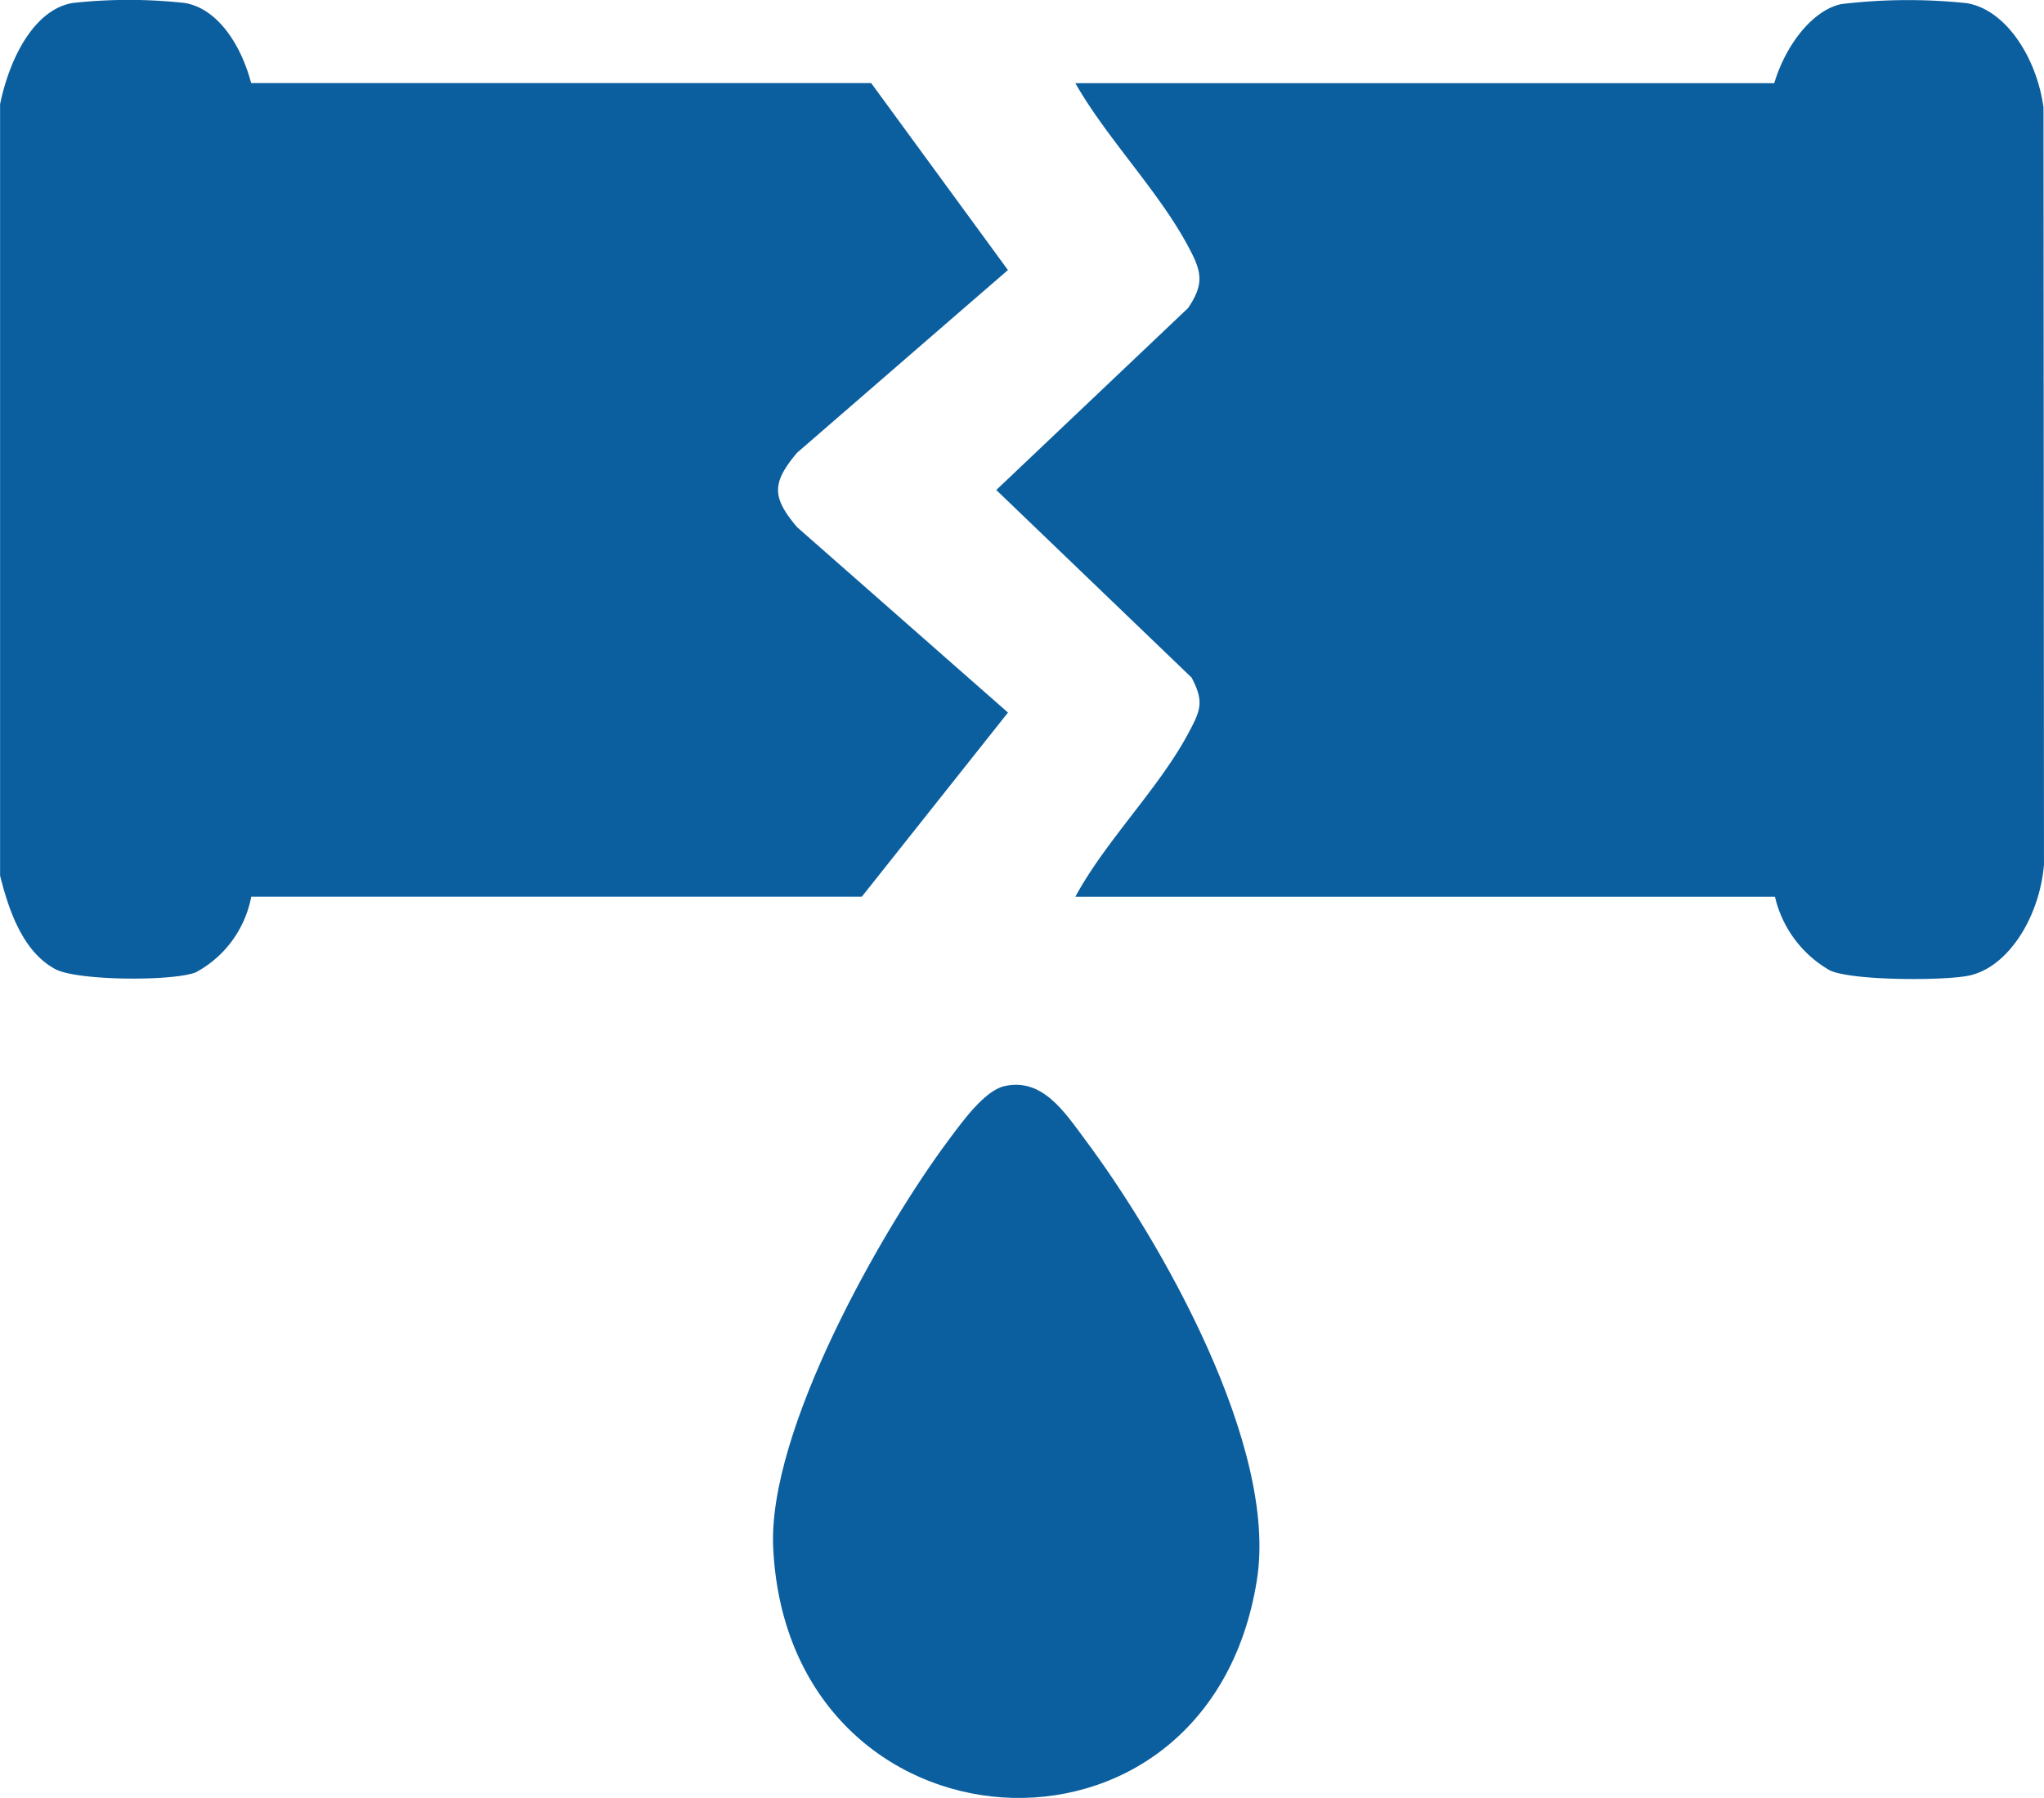 <svg id="leak" xmlns="http://www.w3.org/2000/svg" width="95.106" height="83.651" viewBox="0 0 95.106 83.651">
  <path fill="#0B5F9F" id="Tracé_18" data-name="Tracé 18" d="M156.606,226.875c1.763-.4,2.786,1.18,3.767,2.5,3.516,4.706,8.972,14.246,7.986,20.471-2.277,14.4-21.8,13.086-22.507-1.482-.266-5.453,5.046-14.81,8.167-18.989.6-.8,1.646-2.28,2.585-2.5Z" transform="translate(-109.875 -176.34)"/>
  <path fill="#0B5F9F" id="Tracé_19" data-name="Tracé 19" d="M47.9,56.713l-9.813-8.627c-1.184-1.4-1.175-2.061,0-3.462l9.811-8.5-6.364-8.7H12.686c-.514-1.929-1.649-3.494-3.1-3.727a23.858,23.858,0,0,0-5.19,0c-1.716.273-2.913,2.4-3.392,4.708V64.3c.479,1.939,1.189,3.606,2.57,4.351,1.013.546,5.468.571,6.536.149a5.063,5.063,0,0,0,2.58-3.519H41.1l6.8-8.567Z" transform="translate(-1 -23.56)"/>
  <path fill="#0B5F9F" id="Tracé_20" data-name="Tracé 20" d="M236.407,28.578c-.325-2.376-1.8-4.589-3.6-4.857a26.132,26.132,0,0,0-5.813.047c-1.328.283-2.58,1.892-3.116,3.68H191.36c1.458,2.56,3.871,5.016,5.242,7.579.608,1.135.8,1.711,0,2.885l-8.922,8.463,9.088,8.728c.606,1.145.407,1.545-.166,2.617-1.356,2.533-3.856,5.009-5.242,7.579h32.552a5.326,5.326,0,0,0,2.555,3.427c1.035.484,5.269.484,6.446.248,1.825-.363,3.308-2.7,3.516-5.167l-.022-35.229Z" transform="translate(-141.324 -23.577)"/>
</svg>
